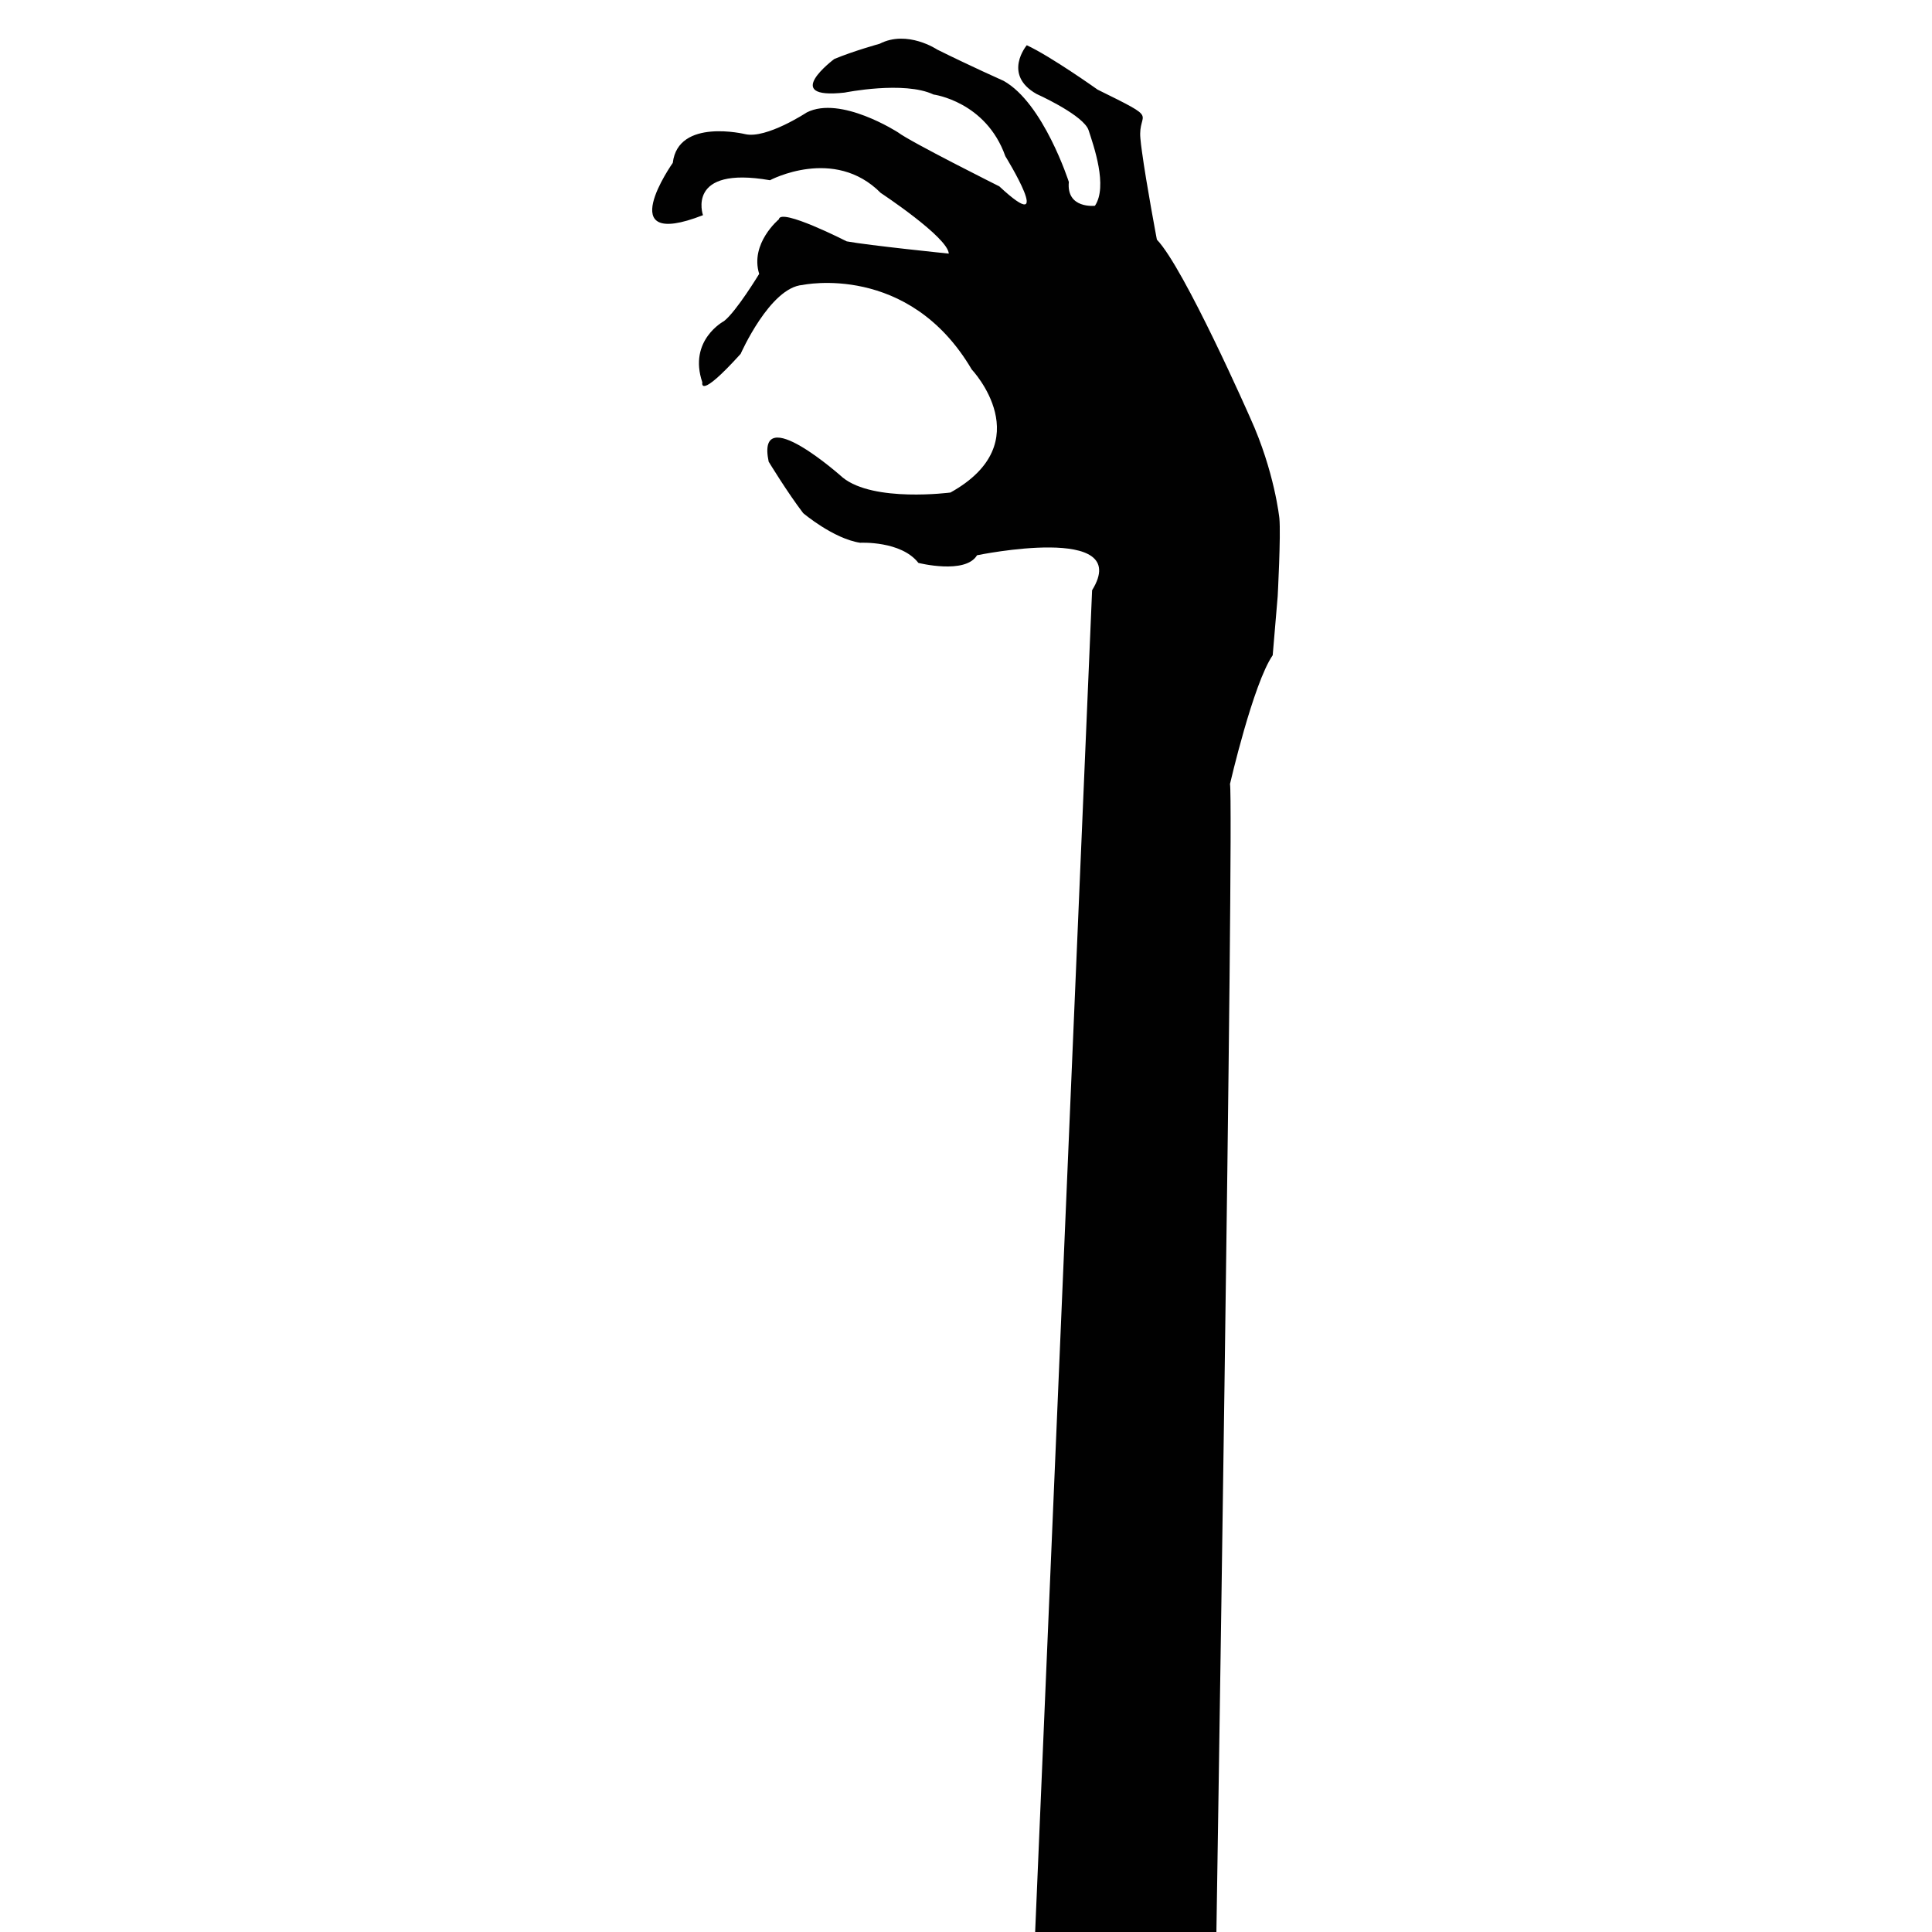 <?xml version="1.0" encoding="utf-8"?>
<!-- Generator: Adobe Illustrator 16.0.2, SVG Export Plug-In . SVG Version: 6.00 Build 0)  -->
<!DOCTYPE svg PUBLIC "-//W3C//DTD SVG 1.1//EN" "http://www.w3.org/Graphics/SVG/1.1/DTD/svg11.dtd">
<svg version="1.1" id="Layer_1" xmlns="http://www.w3.org/2000/svg" xmlns:xlink="http://www.w3.org/1999/xlink" x="0px" y="0px"
	 width="100px" height="100px" viewBox="0 0 100 100" enable-background="new 0 0 100 100" xml:space="preserve">
<path fill="#010101" d="M62.93,102c0,0,0.953-60.221,0.734-61.422c0,0,1.201-5.2,2.211-6.663l0.258-3.053
	c0,0,0.168-3.165,0.088-4.03c0,0-0.246-2.426-1.51-5.203c0,0-3.41-7.749-4.831-9.226c0,0-0.544-2.869-0.775-4.576
	c-0.035-0.25-0.063-0.474-0.078-0.661c-0.141-1.472,1.125-0.882-2.215-2.527c0,0-2.409-1.714-3.666-2.298
	c0,0-1.274,1.513,0.503,2.521c0,0,2.128,0.953,2.621,1.724c0.035,0.054,0.063,0.109,0.078,0.162
	c0.257,0.791,1.003,2.892,0.326,3.902c0,0-1.487,0.174-1.351-1.233c0,0-1.31-4.083-3.378-5.233c0,0-1.74-0.776-3.434-1.618
	c0,0-1.55-1.038-2.981-0.301c0,0-1.353,0.373-2.35,0.79c0,0-2.83,2.111,0.538,1.737c0,0,3.079-0.622,4.602,0.1
	c0,0,2.711,0.354,3.716,3.192c0,0,2.688,4.354-0.312,1.561c0,0-4.596-2.298-5.242-2.793c0,0-2.976-1.925-4.725-1.032
	c0,0-2.083,1.372-3.181,1.124c0,0-3.478-0.851-3.752,1.484c-0.028,0.245,0,0,0,0s-3.235,4.58,1.562,2.709
	c0,0-0.904-2.568,3.468-1.809c0,0,3.323-1.776,5.733,0.658c0,0,3.474,2.289,3.522,3.14c0,0-4.175-0.427-5.284-0.634
	c0,0-3.441-1.756-3.51-1.142c0,0-1.507,1.251-1.02,2.826c0,0-1.183,1.95-1.819,2.443c0,0-1.867,0.984-1.123,3.172
	c0,0-0.224,0.964,1.983-1.475c0,0,1.517-3.443,3.208-3.567c0,0,5.49-1.177,8.752,4.373c0,0,3.573,3.771-1.101,6.371
	c0,0-3.978,0.524-5.578-0.778c0,0-4.508-4.043-3.831-0.819c0,0,0.97,1.596,1.787,2.664c0,0,1.563,1.323,2.948,1.533
	c0,0,2.119-0.114,3.016,1.043c0,0,2.431,0.613,3.034-0.396c0,0,8.112-1.677,5.956,1.81l-2.97,69.974L62.93,102z"/>
</svg>
